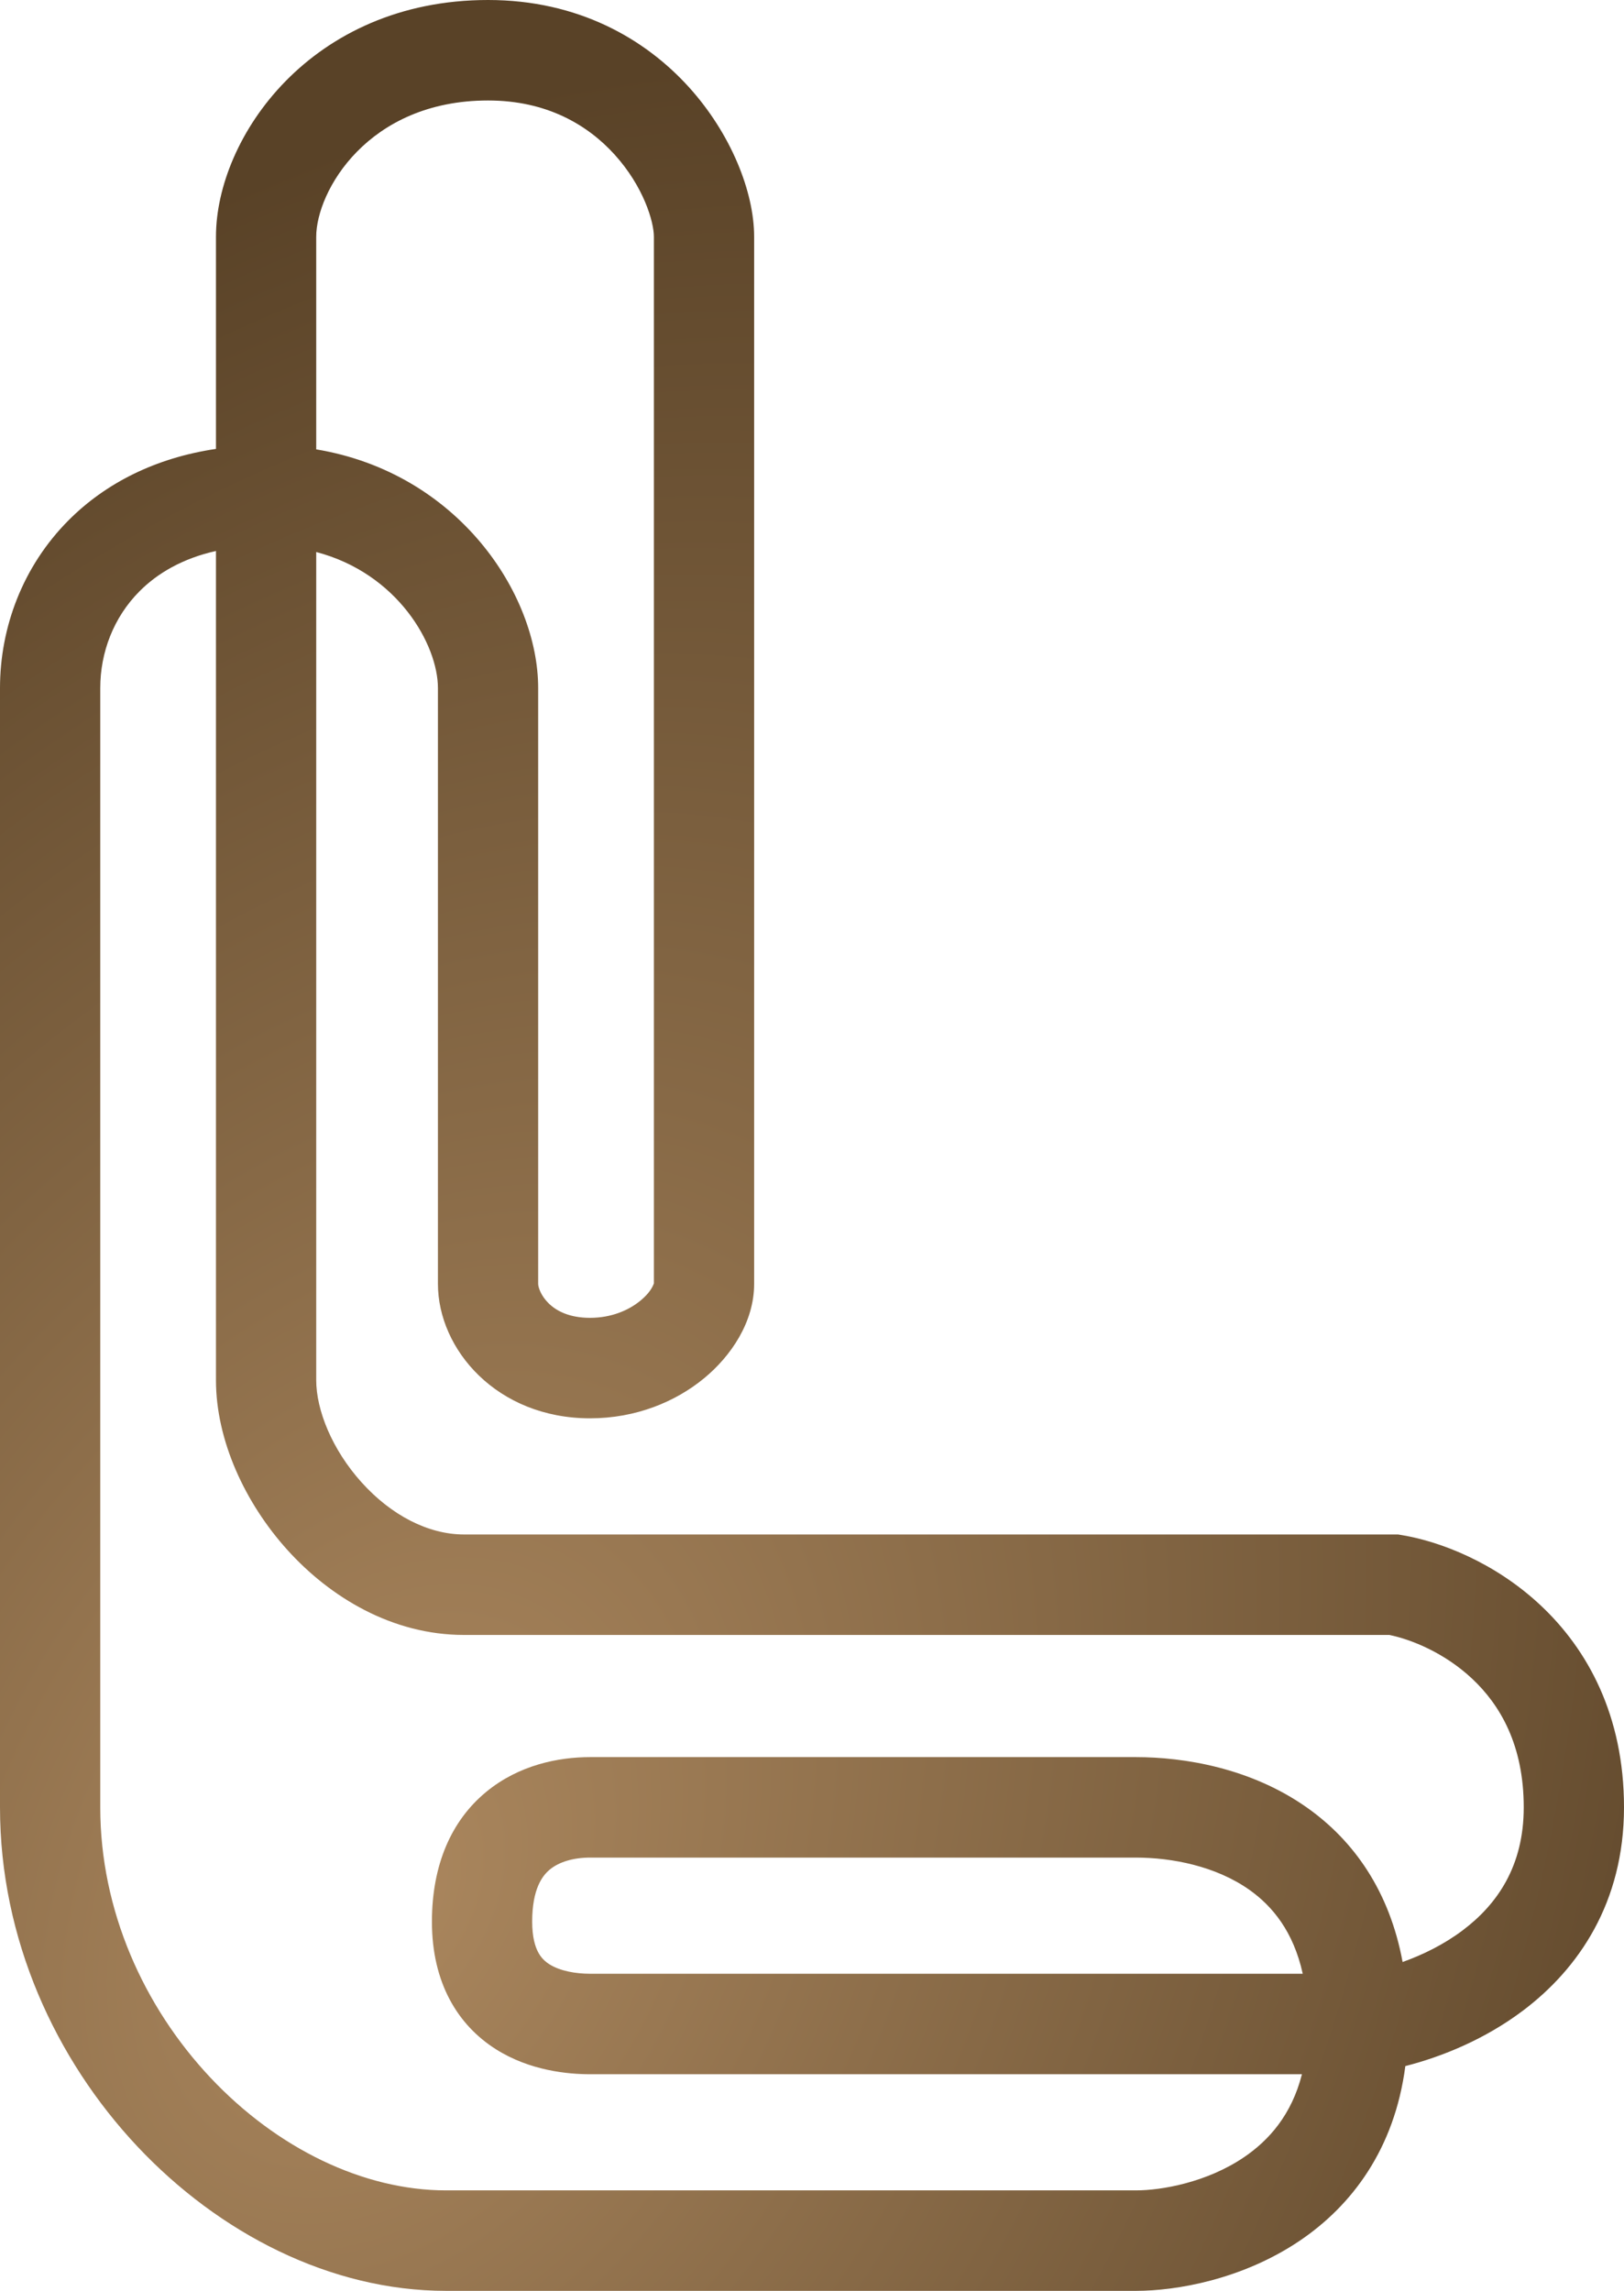 <svg xmlns="http://www.w3.org/2000/svg" width="112" height="158" viewBox="0 0 112 158" fill="none"><path d="M45.096 88.545L45.096 16.331C45.096 15.278 44.375 12.86 42.393 10.669C40.534 8.615 37.709 6.93 33.658 6.93C25.362 6.93 21.808 13.209 21.808 16.331L21.808 30.993C31.574 32.614 37.115 40.949 37.115 47.458H30.202C30.202 44.467 27.435 39.549 21.808 38.073L21.808 95.186C21.808 97.247 22.897 99.98 24.948 102.251C26.975 104.497 29.52 105.832 32.004 105.832H96.13C96.13 105.832 96.131 105.832 96.131 107.615L96.13 105.832H96.417L96.7 105.879C99.353 106.323 103.107 107.772 106.25 110.72C109.494 113.76 112 118.326 112 124.653C112 131.232 108.854 135.793 105.035 138.67C102.415 140.644 99.468 141.846 96.92 142.497C96.171 148.235 93.218 152.125 89.633 154.545C85.67 157.22 81.124 158 78.341 158H30.763C22.796 158 15.106 154.032 9.474 148.04C3.82 142.025 0 133.727 0 124.653L0 47.459C0 47.459 0.068 47.458 3.457 47.458C6.846 47.458 6.914 47.459 6.914 47.459L6.914 124.653C6.914 131.765 9.92 138.408 14.506 143.288C19.114 148.19 25.077 151.07 30.763 151.07H78.341C80.11 151.07 83.218 150.522 85.771 148.798C87.503 147.628 89.076 145.867 89.789 143.059H40.692C39.179 143.059 36.545 142.825 34.187 141.327C31.568 139.663 29.788 136.755 29.788 132.538C29.789 128.589 31.144 125.553 33.532 123.585C35.796 121.72 38.535 121.188 40.692 121.188H78.341C81.661 121.188 86.277 121.933 90.163 124.688C93.377 126.966 95.83 130.44 96.731 135.319C98.116 134.826 99.579 134.112 100.881 133.13C103.267 131.332 105.086 128.698 105.086 124.653C105.086 120.355 103.456 117.589 101.528 115.781C99.61 113.983 97.312 113.066 95.812 112.762H32.004C27.04 112.762 22.759 110.154 19.822 106.901C16.908 103.674 14.894 99.351 14.894 95.186L14.894 38.001C12.567 38.52 10.845 39.553 9.626 40.776C7.834 42.574 6.914 44.995 6.914 47.459H0C2.0293e-05 43.282 1.562 39.061 4.735 35.878C7.272 33.333 10.709 31.581 14.894 30.961V16.331C14.894 9.493 21.434 0 33.658 0C39.868 0 44.491 2.673 47.514 6.014C50.414 9.218 52.01 13.234 52.01 16.331L52.01 88.545C52.01 91.18 50.42 93.525 48.554 95.062C46.577 96.69 43.844 97.821 40.692 97.821C34.264 97.821 30.202 93.062 30.202 88.545L30.202 47.458C30.202 47.458 30.202 47.458 33.658 47.458C36.959 47.458 37.108 47.458 37.115 47.458L37.115 88.545C37.115 89.009 37.853 90.891 40.692 90.891C42.174 90.891 43.371 90.362 44.166 89.707C45.072 88.962 45.096 88.401 45.096 88.545ZM36.702 132.538C36.702 133.626 36.916 134.271 37.114 134.644C37.307 135.01 37.564 135.268 37.888 135.474C38.633 135.947 39.723 136.129 40.692 136.129H89.844C89.201 133.212 87.749 131.464 86.171 130.346C83.852 128.702 80.814 128.118 78.341 128.118H40.692C39.54 128.118 38.555 128.417 37.923 128.938C37.415 129.356 36.702 130.263 36.702 132.538Z" fill="url(#paint0_radial_3689_6617)"></path><defs><radialGradient id="paint0_radial_3689_6617" cx="0" cy="0" r="1" gradientUnits="userSpaceOnUse" gradientTransform="translate(26 130) rotate(-60.362) scale(133.462 94.606)"><stop stop-color="#AB875E"></stop><stop offset="0.51" stop-color="#816442"></stop><stop offset="1" stop-color="#594227"></stop></radialGradient></defs></svg>